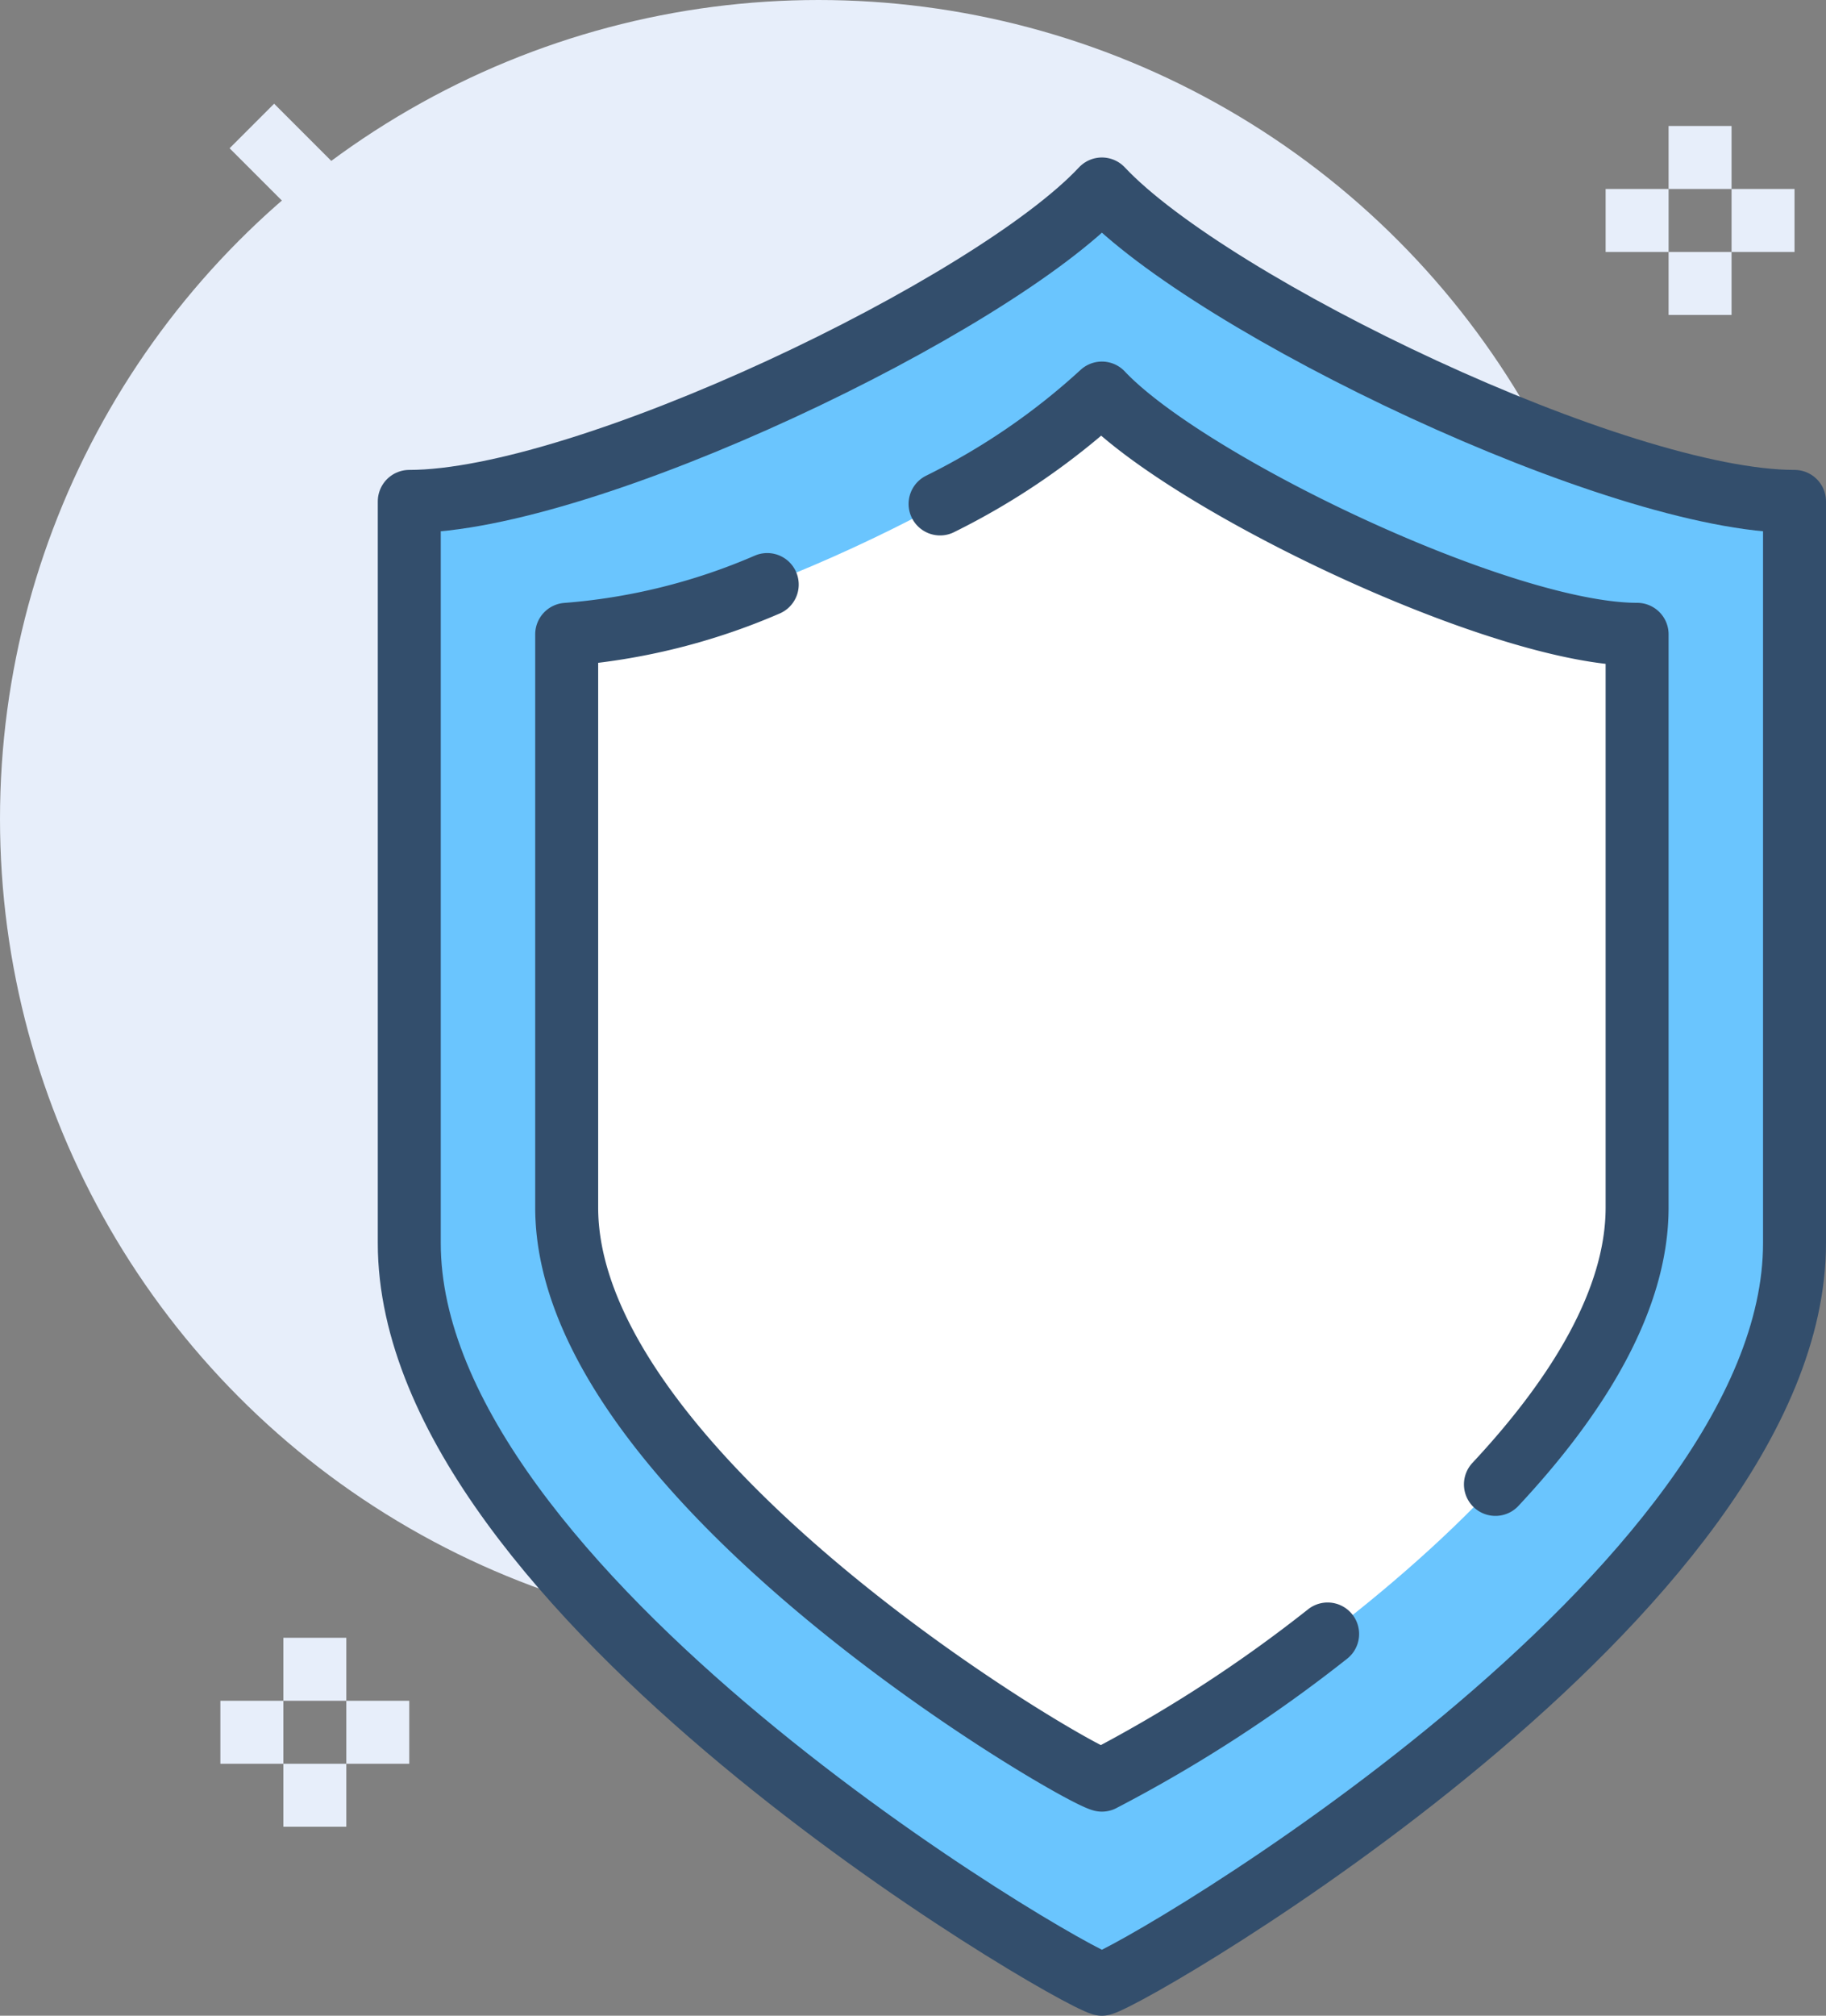 <svg xmlns="http://www.w3.org/2000/svg" viewBox="0 0 58 64"><rect x="0" y="0" width="58" height="64" fill="#808080" stroke="none"/><defs><style>.cls-1{fill:#e7eefa;}.cls-2{fill:#fff;}.cls-3{fill:#6ac5fe;}.cls-4,.cls-5{fill:none;stroke-width:2px;}.cls-4{stroke:#334e6c;stroke-linecap:round;stroke-linejoin:round;}.cls-5{stroke:#e7eefa;stroke-miterlimit:10;}</style></defs><g id="Layer_2" data-name="Layer 2"><g id="icons"><circle class="cls-1" cx="26" cy="26" r="26"/><path class="cls-2" d="M35,63c1.22-.35,22-12.46,22-23.53V15.92c-5.6,0-18.51-6.2-22-9.92-3.48,3.72-16.39,9.92-22,9.92V39.47C13,50.54,33.78,62.65,35,63Z"/><path class="cls-3" d="M35,6c-3.48,3.72-16.39,9.92-22,9.92V39.47C13,50.54,33.78,62.65,35,63h0c1.22-.35,22-12.46,22-23.53V15.92C51.4,15.92,38.49,9.72,35,6ZM52,38.34c0,8.55-16,17.91-17,18.18h0c-.94-.27-17-9.63-17-18.18V20.14c4.32,0,14.3-4.79,17-7.66,2.69,2.87,12.67,7.66,17,7.66Z"/><path class="cls-4" d="M35,63c1.22-.35,22-12.46,22-23.53V15.92c-5.6,0-18.51-6.2-22-9.92-3.48,3.72-16.39,9.92-22,9.92V39.47C13,50.54,33.78,62.65,35,63Z"/><path class="cls-4" d="M47.5,47.13c2.57-2.75,4.5-5.82,4.5-8.79V20.14c-4.32,0-14.3-4.79-17-7.66A22,22,0,0,1,29.86,16"/><path class="cls-4" d="M24.37,18.56A19.89,19.89,0,0,1,18,20.14v18.2c0,8.55,16,17.91,17,18.18h0a45,45,0,0,0,7.17-4.64"/><line class="cls-5" x1="10" y1="52" x2="10" y2="54"/><line class="cls-5" x1="10" y1="56" x2="10" y2="58"/><line class="cls-5" x1="9" y1="55" x2="7" y2="55"/><line class="cls-5" x1="13" y1="55" x2="11" y2="55"/><line class="cls-5" x1="54" y1="4" x2="54" y2="6"/><line class="cls-5" x1="54" y1="8" x2="54" y2="10"/><line class="cls-5" x1="53" y1="7" x2="51" y2="7"/><line class="cls-5" x1="57" y1="7" x2="55" y2="7"/><line class="cls-5" x1="10" y1="9" x2="8" y2="11"/><line class="cls-5" x1="15" y1="4" x2="13" y2="6"/><line class="cls-5" x1="13" y1="9" x2="15" y2="11"/><line class="cls-5" x1="8" y1="4" x2="10" y2="6"/></g></g></svg>